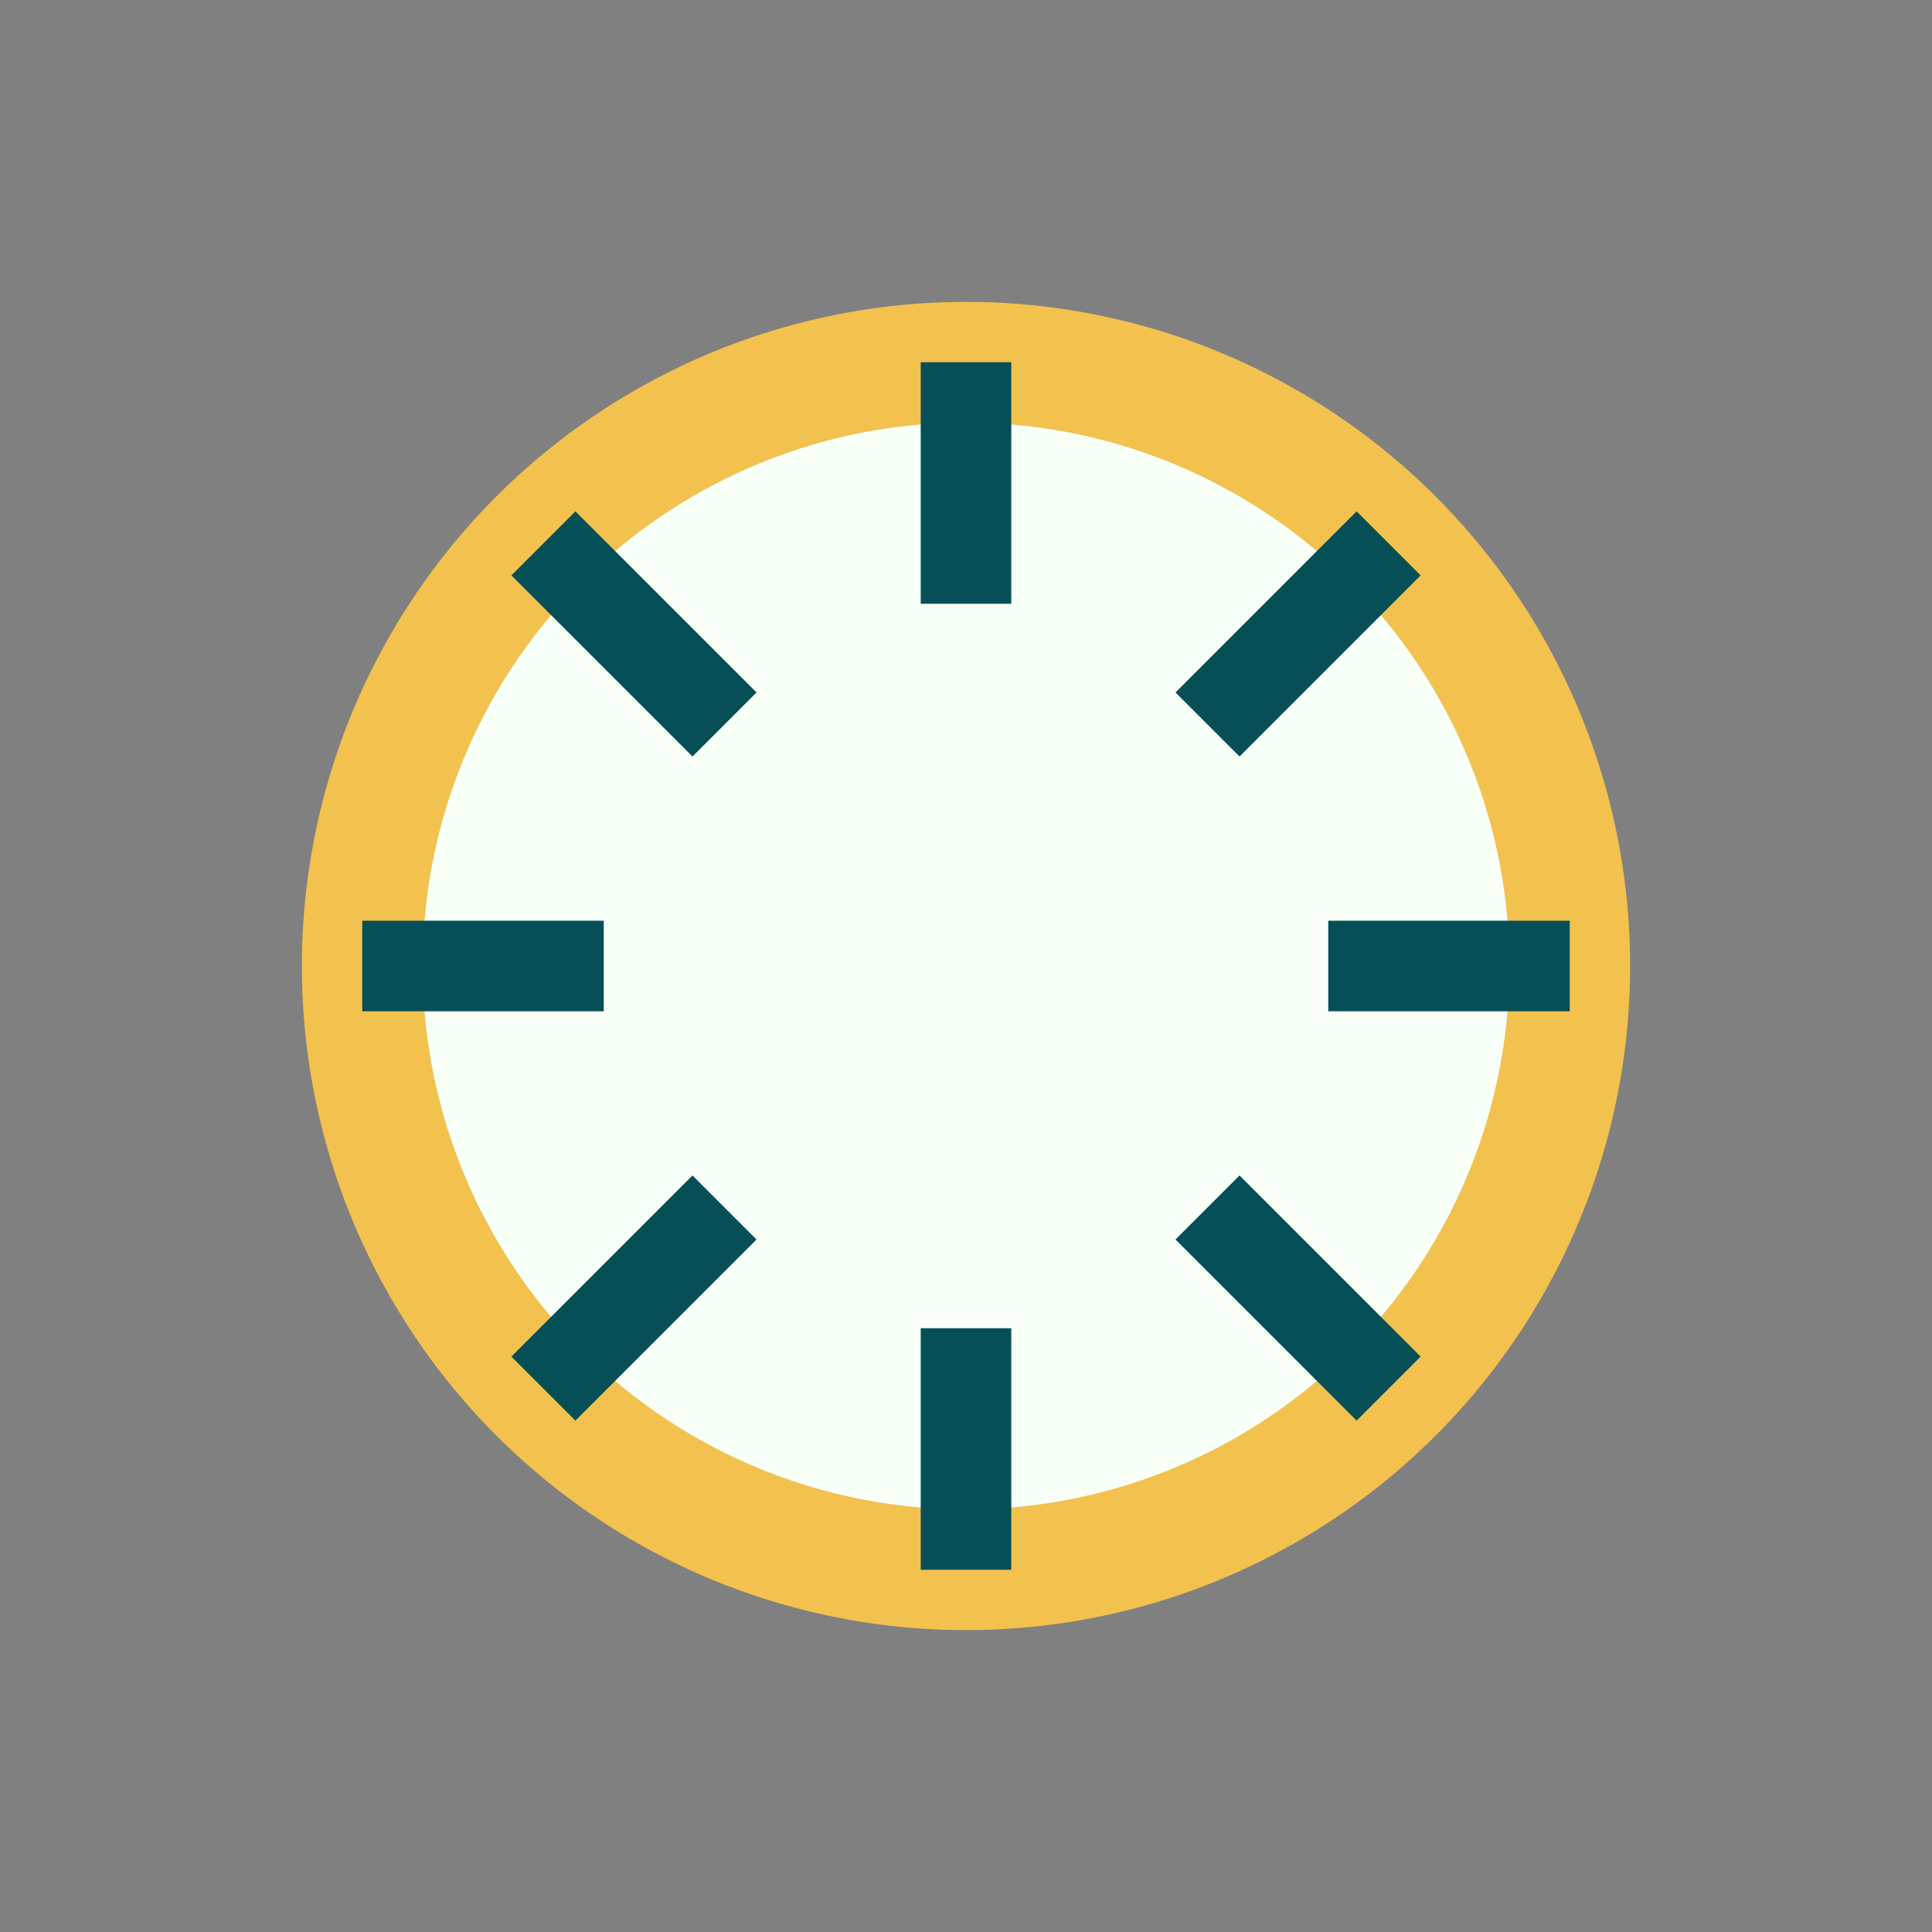 <?xml version="1.0" encoding="UTF-8"?>
<svg xmlns="http://www.w3.org/2000/svg" width="32" height="32" viewBox="0 0 32 32"><rect x="0" y="0" width="32" height="32" fill="#808080" stroke="none"/><circle cx="16" cy="16" r="10" fill="#F7FFF7" stroke="#F2C14E" stroke-width="2"/><path d="M16 6v4M23 9l-3 3M26 16h-4M23 23l-3-3M16 26v-4M9 23l3-3M6 16h4M9 9l3 3" stroke="#074F57" stroke-width="1.5"/></svg>